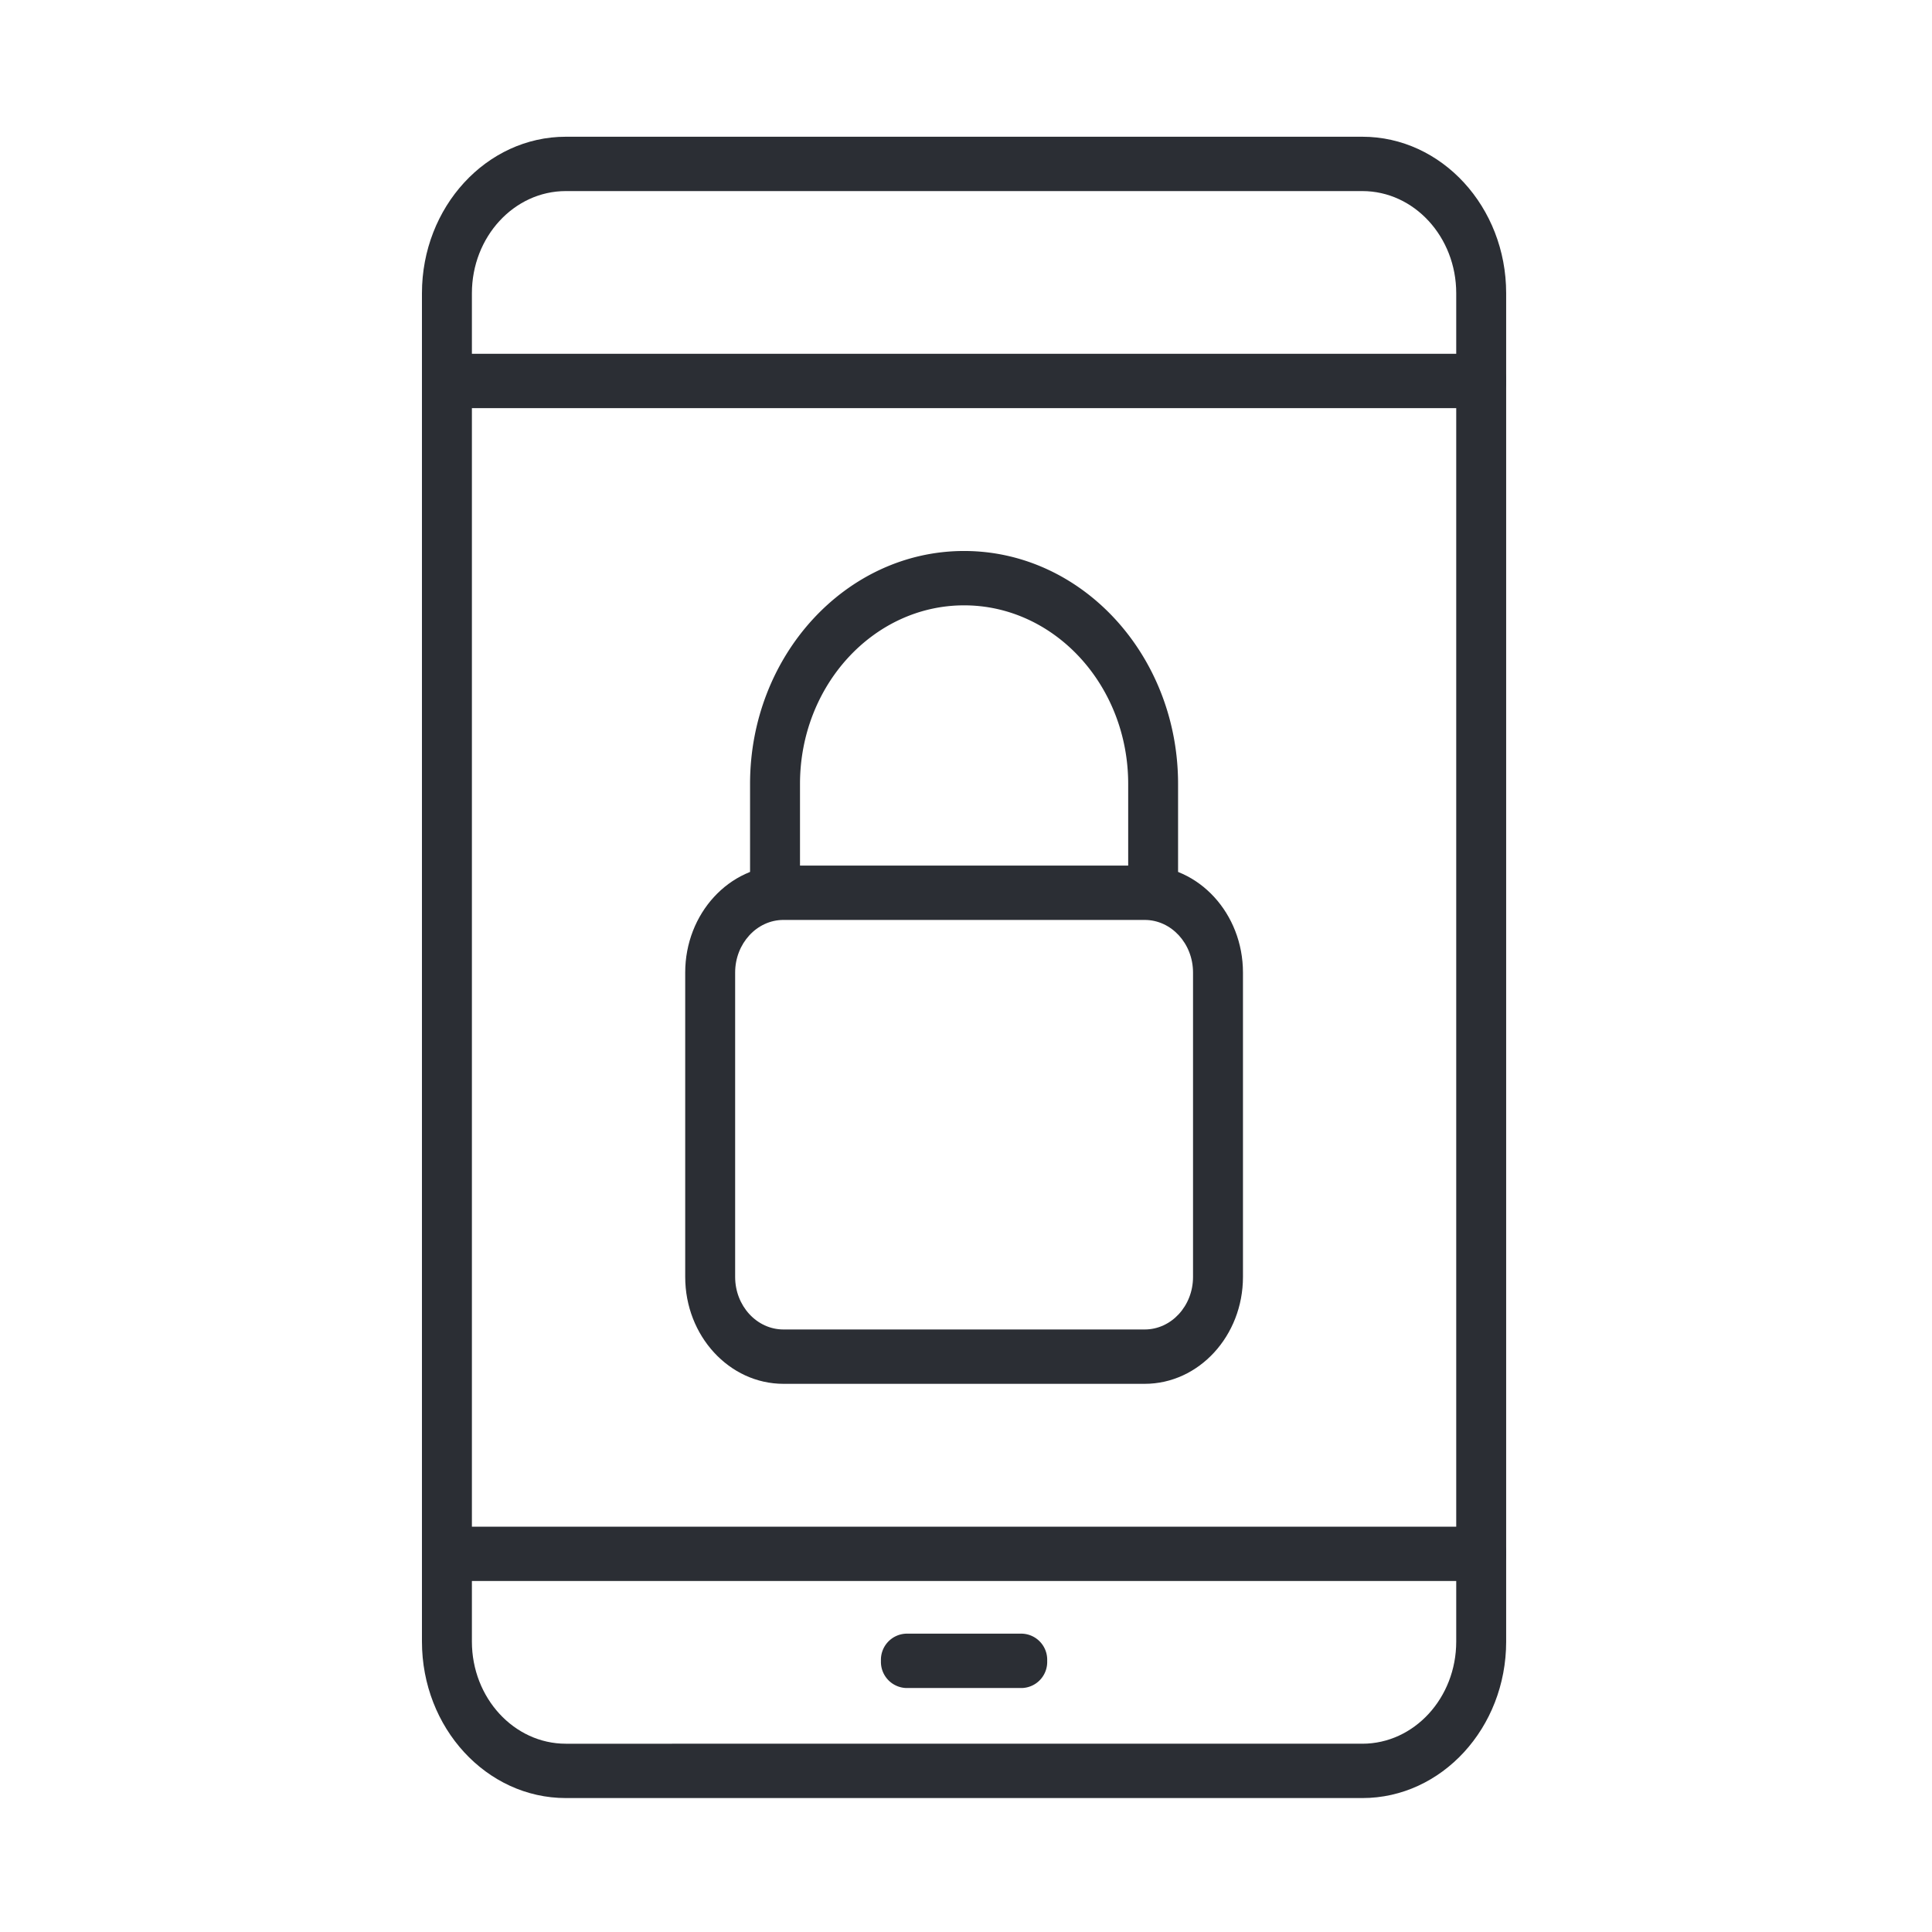<svg xmlns="http://www.w3.org/2000/svg" xmlns:xlink="http://www.w3.org/1999/xlink" width="467" height="467" viewBox="0 0 467 467">
  <defs>
    <clipPath id="clip-path">
      <path id="Caminho_17013" data-name="Caminho 17013" d="M0,373.66H262.075V-27.912H0Z" transform="translate(0 27.912)" fill="none"/>
    </clipPath>
    <clipPath id="clip-motoSmartScanner-icon-thinkshield-d-">
      <rect width="467" height="467"/>
    </clipPath>
  </defs>
  <g id="motoSmartScanner-icon-thinkshield-d-" clip-path="url(#clip-motoSmartScanner-icon-thinkshield-d-)">
    <g id="Grupo_16445" data-name="Grupo 16445" transform="translate(102 60.964)">
      <g id="Grupo_16390" data-name="Grupo 16390" transform="translate(0 -27.912)" clip-path="url(#clip-path)">
        <g id="Grupo_16384" data-name="Grupo 16384" transform="translate(-0.007)">
          <path id="Caminho_17007" data-name="Caminho 17007" d="M211.516,373.66H18.974C-.2,373.66-15.8,356.7-15.8,335.837V9.912c0-20.847,15.6-37.824,34.774-37.824H211.516c19.164,0,34.759,16.977,34.759,37.824V335.837c0,20.861-15.6,37.824-34.759,37.824M18.974-14.777c-12.517,0-22.7,11.078-22.7,24.688V335.837c0,13.61,10.186,24.688,22.7,24.688H211.516c12.517,0,22.688-11.078,22.688-24.688V9.912c0-13.61-10.172-24.688-22.688-24.688Z" transform="translate(15.8 27.912)" fill="#2b2e34"/>
        </g>
        <g id="Grupo_16385" data-name="Grupo 16385" transform="translate(0.003 52.47)">
          <path id="Caminho_17008" data-name="Caminho 17008" d="M238.237,12.222h-250A6.314,6.314,0,0,1-17.8,5.662,6.318,6.318,0,0,1-11.768-.913h250a6.308,6.308,0,0,1,6.028,6.575,6.3,6.3,0,0,1-6.028,6.561" transform="translate(17.796 0.913)" fill="#2b2e34"/>
        </g>
        <g id="Grupo_16386" data-name="Grupo 16386" transform="translate(0.003 335.973)">
          <path id="Caminho_17009" data-name="Caminho 17009" d="M238.237,12.222h-250A6.323,6.323,0,0,1-17.8,5.662,6.318,6.318,0,0,1-11.768-.913h250a6.308,6.308,0,0,1,6.028,6.575,6.313,6.313,0,0,1-6.028,6.561" transform="translate(17.796 0.913)" fill="#2b2e34"/>
        </g>
        <g id="Grupo_16387" data-name="Grupo 16387" transform="translate(110.94 361.835)">
          <path id="Caminho_17010" data-name="Caminho 17010" d="M31.781,12.222H3.669A6.316,6.316,0,0,1-2.374,5.662,6.32,6.32,0,0,1,3.669-.913H31.781a6.308,6.308,0,0,1,6.028,6.575,6.3,6.3,0,0,1-6.028,6.561" transform="translate(2.374 0.913)" fill="#2b2e34"/>
        </g>
        <g id="Grupo_16388" data-name="Grupo 16388" transform="translate(63.627 176.177)">
          <path id="Caminho_17011" data-name="Caminho 17011" d="M103.348,116.561H16.033c-13.107,0-23.753-11.6-23.753-25.839V17.147C-7.72,2.889,2.926-8.707,16.033-8.707h87.315c13.092,0,23.753,11.6,23.753,25.854V90.722c0,14.243-10.661,25.839-23.753,25.839M16.033,4.428c-6.445,0-11.682,5.712-11.682,12.718V90.722c0,7.007,5.237,12.7,11.682,12.7h87.315c6.445,0,11.682-5.7,11.682-12.7V17.147c0-7.007-5.237-12.718-11.682-12.718Z" transform="translate(7.72 8.707)" fill="#2b2e34"/>
        </g>
        <g id="Grupo_16389" data-name="Grupo 16389" transform="translate(79.303 100.133)">
          <path id="Caminho_17012" data-name="Caminho 17012" d="M90.657,82.987a6.3,6.3,0,0,1-6.028-6.561V50.1c0-23.8-17.8-43.161-39.665-43.161S5.3,26.3,5.3,50.1V76.426A6.316,6.316,0,0,1-.744,82.987a6.314,6.314,0,0,1-6.028-6.561V50.1c0-31.033,23.206-56.3,51.736-56.3S96.686,19.065,96.686,50.1V76.426a6.3,6.3,0,0,1-6.028,6.561" transform="translate(6.772 6.199)" fill="#2b2e34"/>
        </g>
      </g>
    </g>
  </g>
</svg>
